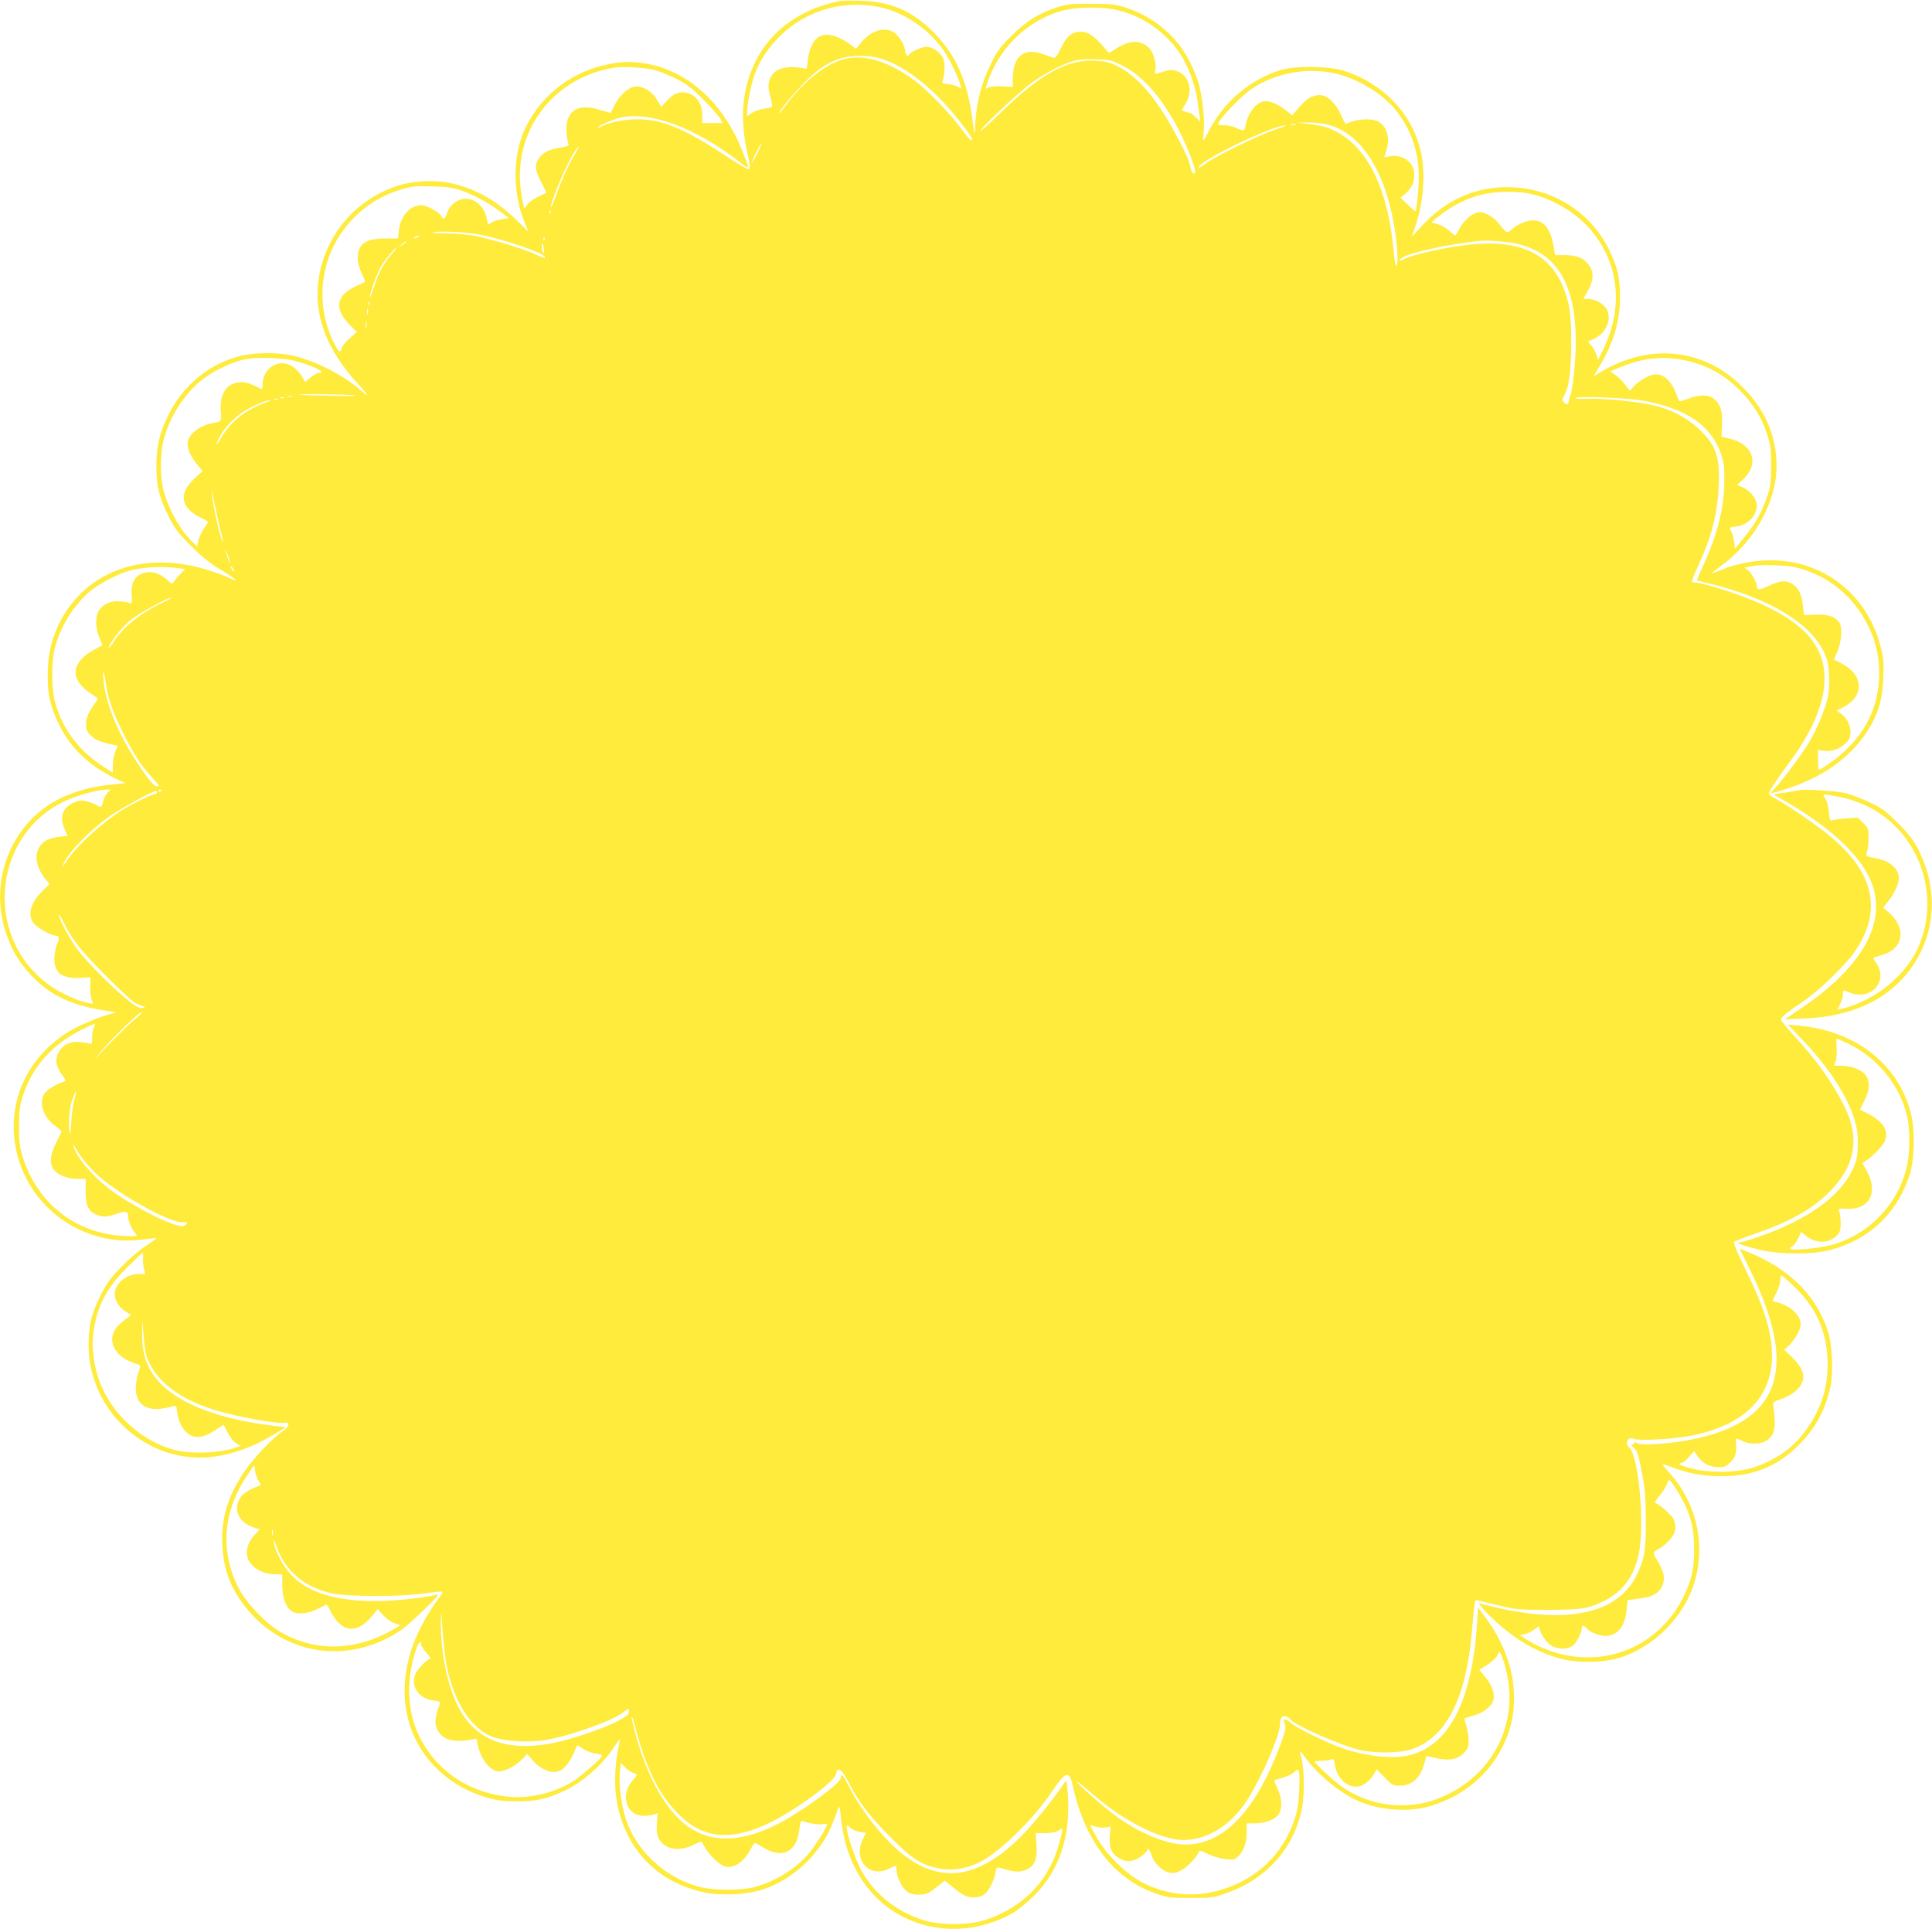 <?xml version="1.0" standalone="no"?>
<!DOCTYPE svg PUBLIC "-//W3C//DTD SVG 20010904//EN"
 "http://www.w3.org/TR/2001/REC-SVG-20010904/DTD/svg10.dtd">
<svg version="1.0" xmlns="http://www.w3.org/2000/svg"
 width="1280pt" height="1278pt" viewBox="0 0 1280 1278"
 preserveAspectRatio="xMidYMid meet">
<g transform="translate(0,1278) scale(0.1,-0.1)"
fill="#ffeb3b" stroke="none">
<path d="M5570 12774 c-367 -71 -601 -316 -643 -671 -12 -103 -1 -232 30 -361
11 -46 13 -76 7 -82 -6 -6 -66 28 -167 95 -263 174 -413 235 -576 235 -81 0
-183 -20 -231 -45 -17 -9 -30 -13 -30 -10 0 10 97 53 149 65 196 46 502 -67
789 -292 72 -56 71 -58 20 72 -123 312 -352 523 -624 576 -95 18 -162 18 -256
0 -243 -47 -443 -197 -552 -413 -92 -184 -94 -442 -5 -650 l20 -48 -78 76
c-133 128 -257 201 -413 240 -117 30 -271 24 -385 -15 -269 -91 -462 -317
-511 -597 -42 -245 45 -483 261 -716 74 -81 77 -94 7 -32 -105 92 -279 181
-429 220 -104 26 -263 26 -367 -1 -197 -50 -372 -193 -466 -381 -61 -120 -84
-214 -84 -344 0 -135 17 -206 81 -335 40 -81 62 -110 148 -196 74 -74 125
-116 197 -158 99 -59 132 -91 58 -55 -23 11 -80 33 -128 48 -362 118 -703 41
-906 -205 -113 -137 -170 -299 -170 -484 0 -139 17 -209 78 -335 73 -149 199
-269 364 -349 l73 -34 -68 -7 c-251 -23 -435 -103 -567 -245 -183 -199 -243
-482 -156 -742 38 -112 84 -190 164 -276 134 -144 285 -211 546 -245 24 -3 24
-4 -5 -11 -77 -18 -226 -81 -292 -122 -290 -181 -420 -496 -338 -816 97 -371
459 -613 839 -559 44 6 81 10 82 8 2 -2 -31 -25 -72 -53 -42 -27 -115 -90
-163 -140 -69 -71 -97 -110 -134 -185 -62 -124 -80 -199 -80 -329 -1 -441 395
-796 826 -741 125 16 262 65 382 136 l99 59 -100 13 c-385 48 -660 166 -777
333 -54 78 -77 162 -75 274 l1 91 8 -100 c4 -55 12 -114 17 -132 56 -176 240
-311 517 -382 157 -40 361 -74 397 -67 43 8 37 -26 -11 -57 -64 -42 -199 -185
-256 -272 -108 -162 -151 -309 -142 -484 8 -159 57 -288 156 -411 257 -321
687 -382 1031 -147 51 35 240 215 240 229 0 5 -4 7 -9 3 -5 -3 -56 -12 -113
-20 -410 -56 -700 -5 -847 150 -54 57 -107 154 -116 215 -4 29 -2 27 13 -15
34 -90 64 -138 118 -191 66 -65 154 -109 259 -131 111 -22 458 -22 609 1 60 9
112 14 115 11 3 -3 1 -12 -4 -19 -175 -231 -255 -455 -243 -683 17 -316 233
-574 554 -665 59 -16 107 -22 189 -22 134 0 205 17 332 79 108 53 237 168 305
271 23 35 43 62 44 61 2 -1 -1 -20 -6 -42 -22 -97 -31 -234 -20 -322 40 -329
245 -566 559 -644 119 -30 300 -24 416 14 206 67 389 244 467 452 14 39 29 79
34 90 5 14 10 -3 14 -55 22 -234 107 -420 253 -557 238 -221 600 -254 895 -82
31 19 93 70 137 114 163 163 239 391 220 662 -6 87 -10 104 -19 89 -45 -75
-207 -278 -286 -357 -289 -292 -547 -326 -810 -106 -122 102 -265 288 -342
444 -31 63 -48 79 -48 44 0 -36 -270 -232 -425 -309 -221 -110 -405 -121 -554
-34 -158 92 -298 326 -380 633 -17 62 -29 115 -26 117 2 2 9 -16 15 -39 77
-297 155 -461 284 -596 166 -176 358 -196 621 -66 178 88 435 279 435 323 0
30 21 35 42 9 10 -13 34 -53 52 -89 58 -112 135 -210 265 -341 141 -142 200
-181 310 -205 91 -20 183 -8 276 36 129 61 358 283 479 463 100 149 121 153
147 32 51 -239 173 -456 322 -573 83 -66 137 -95 232 -129 73 -25 92 -27 225
-27 136 0 151 2 232 31 269 94 450 296 504 563 18 91 15 270 -5 339 -6 19 -9
36 -8 38 2 2 18 -17 36 -42 78 -109 233 -236 347 -285 135 -59 304 -76 447
-44 40 9 113 35 162 59 205 99 351 277 407 497 31 123 23 288 -21 417 -35 105
-79 189 -150 286 l-48 65 -7 -102 c-33 -511 -181 -805 -440 -874 -108 -29
-279 -13 -446 42 -94 31 -315 138 -344 167 -13 12 -30 23 -39 25 -14 2 -15 -2
-5 -28 9 -27 5 -45 -27 -133 -163 -441 -376 -667 -631 -667 -126 0 -315 79
-472 197 -91 69 -254 214 -247 221 2 2 46 -33 97 -78 208 -183 458 -310 610
-310 156 0 314 98 419 262 98 153 219 431 219 503 0 38 11 55 34 55 12 0 27
-9 33 -19 25 -39 346 -180 473 -207 101 -21 258 -18 332 7 226 76 359 330 398
764 22 241 19 228 43 222 12 -3 74 -18 137 -33 107 -27 129 -29 320 -29 228 0
274 7 380 60 122 62 195 160 227 308 41 187 0 656 -63 707 -32 27 -7 77 30 58
26 -14 241 -4 361 17 360 65 555 251 555 530 0 158 -48 317 -172 567 -53 109
-85 185 -80 190 5 5 67 29 138 54 228 78 372 159 488 271 178 174 212 363 104
577 -79 156 -189 311 -328 460 -49 54 -90 103 -90 110 0 18 34 46 140 117 111
74 296 253 357 347 180 273 113 530 -202 776 -95 75 -273 195 -332 225 -24 12
-43 28 -43 35 0 15 42 78 150 226 133 182 207 353 217 500 17 250 -140 423
-515 569 -128 50 -323 107 -349 102 -21 -3 -15 16 31 118 87 189 124 335 133
521 9 198 -18 273 -137 383 -73 68 -173 121 -276 147 -107 28 -344 53 -451 48
-55 -2 -89 0 -86 5 9 15 344 1 448 -17 287 -52 452 -164 517 -354 19 -56 23
-86 22 -187 -2 -174 -48 -354 -143 -559 -23 -49 -40 -90 -39 -91 2 -1 37 -10
78 -20 393 -94 672 -260 764 -455 24 -53 31 -81 34 -154 3 -51 -1 -113 -8
-145 -17 -78 -69 -203 -119 -290 -46 -78 -167 -242 -225 -305 -20 -21 -36 -40
-36 -42 0 -1 28 6 63 16 286 84 488 231 605 440 53 96 73 173 79 305 5 102 2
134 -16 205 -83 334 -354 561 -691 577 -120 6 -250 -16 -360 -60 -35 -15 -65
-25 -67 -24 -1 2 25 23 58 47 223 162 368 423 369 662 0 201 -76 376 -229 528
-258 256 -622 290 -950 87 l-34 -21 27 45 c102 165 148 311 149 474 1 130 -16
204 -72 320 -126 256 -385 415 -676 415 -217 0 -408 -87 -566 -258 l-65 -70
24 71 c53 158 67 349 36 490 -56 252 -250 456 -514 539 -100 31 -321 33 -415
4 -202 -62 -376 -210 -474 -400 -18 -36 -36 -66 -38 -66 -3 0 -2 26 2 58 7 66
-7 217 -30 307 -8 33 -36 103 -62 155 -83 166 -234 296 -418 357 -73 25 -94
27 -235 28 -136 0 -163 -3 -225 -23 -128 -43 -203 -90 -301 -187 -81 -80 -98
-103 -142 -195 -67 -138 -99 -276 -103 -440 -1 -28 -6 -5 -14 61 -33 270 -111
447 -264 599 -140 139 -281 199 -476 205 -60 2 -121 1 -135 -1z m247 -39 c168
-32 340 -147 439 -296 42 -63 89 -163 109 -227 7 -23 6 -23 -17 -8 -14 9 -44
17 -67 19 -37 2 -41 4 -36 22 17 52 17 122 1 154 -20 38 -70 71 -109 71 -29 0
-101 -32 -112 -50 -12 -20 -23 -9 -29 28 -8 55 -57 119 -100 130 -66 19 -135
-12 -195 -85 l-30 -36 -35 27 c-20 15 -55 36 -78 46 -117 53 -188 0 -207 -154
l-6 -51 -35 5 c-121 17 -190 -10 -212 -82 -10 -34 -9 -51 5 -106 10 -36 15
-67 12 -70 -2 -3 -28 -9 -57 -13 -29 -5 -65 -18 -80 -29 l-28 -21 0 33 c1 53
26 178 49 242 29 83 76 159 145 233 171 184 421 266 673 218z m1595 -24 c192
-49 357 -180 442 -349 40 -80 71 -177 80 -252 4 -30 9 -73 13 -95 l5 -40 -29
28 c-16 15 -32 27 -35 27 -4 0 -18 4 -33 10 l-26 10 26 43 c52 90 24 189 -61
217 -29 10 -44 9 -84 -4 -63 -21 -63 -20 -56 8 10 42 -12 121 -44 151 -54 51
-125 50 -212 -5 l-51 -31 -49 56 c-57 63 -93 85 -140 85 -55 0 -93 -31 -129
-109 -25 -51 -38 -68 -49 -64 -8 3 -41 14 -72 25 -126 45 -198 -16 -198 -167
l0 -51 -69 4 c-41 3 -77 -1 -91 -8 -20 -11 -21 -10 -15 12 75 244 270 436 507
498 101 26 269 27 370 1z m-1571 -321 c125 -38 276 -145 411 -289 73 -78 188
-226 188 -242 0 -21 -19 -3 -75 73 -73 99 -229 260 -308 317 -185 135 -351
179 -490 132 -112 -39 -239 -141 -343 -276 -31 -41 -59 -75 -61 -75 -12 0 73
106 149 185 136 142 239 194 384 195 54 0 103 -7 145 -20z m1595 -44 c145 -72
286 -241 398 -477 53 -112 93 -225 83 -236 -12 -11 -25 8 -31 45 -8 55 -111
252 -199 385 -90 135 -187 231 -282 278 -55 27 -82 33 -149 37 -186 10 -362
-87 -629 -347 -70 -68 -130 -122 -132 -119 -10 9 260 262 341 320 90 64 183
113 264 140 42 14 79 17 156 15 94 -2 106 -5 180 -41z m-3096 -31 c30 -8 93
-33 140 -57 69 -34 103 -60 180 -138 52 -52 102 -109 112 -125 l16 -30 -68 0
-67 0 0 52 c0 95 -65 161 -147 150 -32 -5 -50 -16 -83 -50 l-42 -44 -30 49
c-36 58 -102 94 -152 83 -43 -10 -96 -60 -126 -119 -14 -28 -26 -52 -27 -53
-1 -1 -30 7 -65 17 -122 39 -194 17 -222 -67 -11 -33 -7 -120 7 -156 4 -11 -5
-17 -38 -22 -81 -13 -119 -28 -148 -62 -40 -45 -39 -85 5 -169 19 -37 35 -68
35 -70 0 -2 -23 -13 -50 -25 -28 -12 -61 -35 -74 -52 l-23 -29 -14 68 c-81
411 179 788 599 864 62 12 214 4 282 -15z m4503 -21 c150 -33 317 -134 404
-243 102 -128 153 -277 153 -444 0 -82 -15 -227 -24 -227 -1 0 -24 20 -50 45
l-47 46 31 25 c42 36 60 74 60 128 0 80 -77 137 -164 120 l-35 -6 15 49 c25
81 2 158 -57 189 -36 18 -115 18 -169 -1 -23 -8 -44 -15 -46 -15 -1 0 -15 27
-30 60 -35 78 -91 130 -140 130 -49 0 -85 -21 -138 -82 l-45 -52 -41 33 c-46
36 -99 61 -132 61 -57 0 -115 -66 -133 -150 -11 -50 -11 -51 -58 -30 -23 11
-61 20 -84 20 -24 0 -43 3 -43 6 0 29 147 184 224 236 152 104 363 143 549
102z m-72 -334 c229 -43 397 -285 465 -670 21 -119 30 -270 16 -270 -6 0 -13
33 -17 78 -39 465 -197 757 -455 841 -20 6 -69 15 -110 20 l-75 8 61 2 c34 0
86 -4 115 -9z m-188 -7 c-7 -2 -21 -2 -30 0 -10 3 -4 5 12 5 17 0 24 -2 18 -5z
m-138 -33 c-112 -38 -395 -176 -458 -224 -26 -20 -47 -31 -47 -26 0 42 486
277 575 279 11 0 -20 -13 -70 -29z m-3427 -155 c-18 -35 -34 -63 -36 -61 -4 5
56 126 63 126 3 0 -10 -29 -27 -65z m-1208 -3 c-40 -66 -86 -165 -125 -274
-19 -51 -34 -88 -35 -81 -1 41 112 306 162 376 31 44 30 31 -2 -21z m-760
-242 c85 -29 180 -79 259 -138 l63 -47 -45 -7 c-24 -3 -56 -13 -70 -22 -24
-17 -24 -16 -31 21 -15 92 -94 153 -170 132 -45 -12 -81 -48 -96 -95 -12 -36
-24 -43 -34 -19 -10 27 -97 75 -136 75 -75 0 -138 -73 -148 -171 l-5 -49 -84
0 c-133 0 -183 -36 -183 -133 0 -24 11 -65 25 -95 14 -30 25 -56 25 -57 0 -2
-27 -16 -59 -30 -135 -61 -150 -149 -45 -256 l48 -48 -47 -42 c-26 -22 -50
-52 -53 -65 -8 -33 -17 -30 -41 14 -113 204 -116 464 -7 673 90 172 243 301
424 358 93 29 103 30 230 26 85 -2 132 -9 180 -25z m7114 -30 c137 -35 282
-125 374 -231 192 -225 221 -525 77 -808 l-27 -55 -13 38 c-7 21 -23 48 -34
60 l-21 23 41 18 c82 38 122 135 81 201 -23 35 -76 64 -121 64 l-31 0 30 53
c42 74 41 133 -1 181 -35 41 -79 56 -160 56 l-56 0 -7 43 c-20 127 -64 187
-139 187 -44 0 -105 -27 -144 -62 -27 -25 -33 -23 -75 32 -39 53 -109 92 -147
83 -41 -9 -88 -50 -118 -101 -14 -26 -28 -49 -30 -51 -2 -3 -16 7 -31 21 -33
31 -67 49 -106 58 -30 6 -30 6 40 58 140 105 272 151 440 151 69 1 125 -5 178
-19z m-6517 -122 c-3 -8 -6 -5 -6 6 -1 11 2 17 5 13 3 -3 4 -12 1 -19z m-465
-143 c155 -30 428 -124 428 -147 0 -11 0 -11 -73 22 -73 33 -262 90 -382 116
-47 10 -130 17 -200 18 -78 0 -106 3 -80 8 55 9 219 0 307 -17z m-412 -15 c-8
-5 -19 -10 -25 -10 -5 0 -3 5 5 10 8 5 20 10 25 10 6 0 3 -5 -5 -10z m837 -22
c-3 -8 -6 -5 -6 6 -1 11 2 17 5 13 3 -3 4 -12 1 -19z m6448 -24 c263 -63 385
-270 385 -653 0 -121 -22 -330 -38 -355 -3 -6 -7 -19 -7 -28 -2 -28 -14 -33
-32 -15 -16 16 -16 19 4 54 29 52 43 166 43 356 0 176 -12 253 -54 356 -94
231 -303 320 -650 277 -145 -18 -343 -63 -398 -90 -38 -19 -49 -14 -16 8 50
33 319 91 508 110 58 6 191 -5 255 -20z m-7365 12 c0 -2 -12 -11 -27 -20 l-28
-17 24 20 c23 21 31 25 31 17z m913 -44 c4 -21 3 -31 -3 -27 -6 3 -10 20 -10
37 0 38 5 34 13 -10z m-1011 -39 c-58 -71 -82 -115 -113 -211 -16 -48 -28 -80
-29 -71 0 26 48 159 74 203 24 41 93 126 102 126 3 0 -12 -21 -34 -47z m-145
-335 c-3 -7 -5 -2 -5 12 0 14 2 19 5 13 2 -7 2 -19 0 -25z m-10 -55 c-3 -10
-5 -4 -5 12 0 17 2 24 5 18 2 -7 2 -21 0 -30z m-10 -95 c-2 -13 -4 -5 -4 17
-1 22 1 32 4 23 2 -10 2 -28 0 -40z m-494 -214 c124 -28 243 -84 179 -84 -9 0
-34 -14 -54 -30 l-37 -31 -15 28 c-21 41 -68 82 -104 92 -81 24 -162 -44 -162
-134 0 -20 -3 -35 -7 -33 -80 41 -109 50 -150 45 -85 -9 -129 -80 -120 -193 5
-69 8 -65 -63 -79 -77 -16 -146 -69 -156 -120 -7 -40 15 -95 62 -152 l36 -44
-51 -47 c-109 -99 -97 -193 34 -259 28 -14 51 -27 53 -28 2 -1 -11 -23 -28
-49 -17 -25 -34 -62 -37 -81 l-6 -36 -24 23 c-80 74 -156 202 -194 328 -29 94
-31 250 -5 355 37 151 142 314 260 403 84 64 208 120 296 135 65 11 226 6 293
-9z m9196 5 c158 -25 287 -92 401 -208 87 -89 140 -174 177 -286 23 -70 27
-97 27 -210 0 -120 -2 -136 -31 -218 -36 -102 -77 -173 -153 -265 l-55 -67 -6
46 c-4 26 -12 56 -18 67 -16 29 -16 29 34 34 84 10 149 90 131 161 -9 37 -51
82 -88 97 -18 8 -35 15 -37 16 -2 2 13 17 32 33 118 104 75 239 -87 276 l-51
12 4 76 c4 91 -10 138 -50 172 -39 32 -96 33 -174 4 -31 -12 -58 -19 -59 -17
-1 1 -13 29 -25 60 -30 74 -78 118 -129 118 -41 0 -109 -38 -151 -83 l-23 -26
-32 42 c-18 23 -47 52 -65 64 l-33 23 43 18 c152 65 280 84 418 61z m-8779
-238 c30 -4 -37 -6 -150 -3 -113 2 -209 5 -215 7 -20 7 311 3 365 -4z m-417
-8 c-7 -2 -19 -2 -25 0 -7 3 -2 5 12 5 14 0 19 -2 13 -5z m-50 -10 c-7 -2 -19
-2 -25 0 -7 3 -2 5 12 5 14 0 19 -2 13 -5z m-46 -9 c-3 -3 -12 -4 -19 -1 -8 3
-5 6 6 6 11 1 17 -2 13 -5z m-85 -24 c-128 -46 -231 -130 -291 -237 -18 -32
-29 -47 -25 -33 21 78 121 188 215 235 63 33 118 54 139 54 8 0 -9 -9 -38 -19z
m-303 -795 c12 -49 24 -99 27 -110 4 -15 3 -17 -4 -5 -15 23 -60 228 -66 295
-5 58 -5 57 8 -15 8 -41 24 -115 35 -165z m75 -255 c5 -20 3 -19 -8 5 -7 17
-16 41 -20 55 -5 20 -3 19 8 -5 7 -16 16 -41 20 -55z m10430 -55 c183 -60 325
-182 416 -357 55 -105 80 -207 80 -328 0 -214 -85 -394 -255 -540 -48 -41
-133 -100 -144 -100 -4 0 -6 30 -6 66 l0 66 35 -6 c52 -8 109 11 147 49 27 27
33 41 33 75 0 49 -27 99 -67 125 l-26 18 38 18 c152 74 146 219 -12 298 l-42
21 20 48 c30 67 37 164 15 198 -27 39 -77 56 -161 52 l-73 -3 -7 60 c-8 76
-30 122 -69 146 -43 26 -81 24 -154 -11 -64 -30 -82 -31 -82 -4 0 24 -38 92
-61 108 l-22 15 24 5 c59 13 81 14 184 11 84 -3 128 -10 189 -30z m-10758 9
l31 -4 -37 -38 c-20 -20 -39 -44 -42 -52 -4 -12 -13 -8 -39 17 -57 53 -122 67
-179 38 -44 -23 -63 -67 -58 -137 4 -50 2 -58 -11 -53 -9 4 -38 9 -66 11 -58
6 -107 -15 -138 -58 -27 -36 -26 -121 2 -184 12 -26 20 -48 19 -49 -2 -1 -26
-14 -55 -30 -146 -78 -163 -187 -41 -276 24 -17 49 -34 57 -39 11 -6 9 -14
-11 -41 -41 -55 -58 -95 -58 -140 0 -34 6 -47 34 -74 31 -29 63 -42 149 -60
l27 -5 -16 -38 c-9 -20 -16 -60 -16 -89 l-1 -52 -56 36 c-168 107 -278 252
-327 434 -24 87 -24 271 0 359 38 144 127 285 237 377 59 48 187 114 259 133
95 25 227 31 336 14z m354 -19 c0 -5 -5 -3 -10 5 -5 8 -10 20 -10 25 0 6 5 3
10 -5 5 -8 10 -19 10 -25z m-468 -205 c-144 -67 -262 -160 -324 -254 -21 -33
-38 -54 -38 -49 0 26 88 139 144 184 56 46 246 150 270 148 6 0 -17 -13 -52
-29z m-381 -536 c13 -96 42 -180 109 -319 70 -142 123 -226 197 -306 46 -49
52 -59 34 -59 -23 0 -71 61 -159 200 -110 175 -181 356 -196 499 -8 84 2 73
15 -15z m11 -726 c-11 -13 -24 -36 -28 -53 -10 -45 -14 -47 -39 -31 -13 8 -43
20 -68 27 -39 9 -51 8 -90 -9 -74 -33 -95 -97 -58 -178 l19 -41 -55 -7 c-69
-8 -109 -28 -133 -69 -35 -57 -18 -140 43 -213 l26 -31 -36 -34 c-93 -88 -116
-170 -66 -230 26 -30 117 -79 148 -79 19 0 19 -18 0 -63 -8 -20 -15 -61 -15
-90 0 -95 54 -133 177 -125 l62 3 -1 -65 c-1 -36 4 -76 11 -89 13 -23 13 -24
-25 -16 -65 12 -179 64 -251 114 -466 328 -376 1054 155 1248 75 28 172 51
216 52 l29 1 -21 -22z m358 18 c0 -3 -4 -8 -10 -11 -5 -3 -10 -1 -10 4 0 6 5
11 10 11 6 0 10 -2 10 -4z m-30 -16 c0 -5 -6 -10 -13 -10 -17 0 -151 -65 -212
-103 -141 -88 -310 -242 -377 -346 -17 -25 -28 -38 -24 -28 27 80 185 243 327
339 76 51 273 158 292 158 4 0 7 -4 7 -10z m-497 -1046 c88 -105 321 -334 357
-351 14 -6 34 -15 45 -19 19 -7 19 -8 -3 -12 -16 -2 -41 10 -80 40 -94 72
-281 258 -345 343 -56 74 -127 207 -127 236 0 7 17 -23 39 -67 23 -48 69 -117
114 -170z m362 -447 c-48 -37 -205 -193 -259 -257 -20 -25 -16 -16 11 19 54
71 272 285 282 275 3 -3 -12 -20 -34 -37z m-284 -65 c-6 -12 -11 -42 -11 -67
0 -41 -2 -46 -17 -39 -10 4 -40 9 -68 11 -63 5 -112 -20 -138 -71 -24 -46 -17
-89 23 -145 27 -37 29 -42 13 -47 -44 -13 -108 -51 -126 -76 -44 -59 -12 -160
70 -218 24 -18 43 -35 41 -38 -2 -4 -18 -37 -37 -74 -38 -77 -44 -132 -18
-172 26 -39 90 -66 159 -66 l56 0 -1 -77 c-1 -94 18 -138 68 -159 46 -19 75
-18 142 6 61 21 73 17 73 -28 0 -25 24 -77 48 -104 14 -17 12 -18 -31 -18
-343 0 -617 202 -718 530 -19 62 -23 97 -23 200 1 107 4 136 27 205 51 154
149 282 286 374 60 41 182 103 189 96 2 -2 -1 -12 -7 -23z m-128 -474 c-8 -29
-18 -98 -21 -153 -5 -87 -7 -94 -13 -55 -6 41 3 156 15 191 31 86 40 94 19 17z
m132 -483 c133 -133 506 -344 588 -332 33 4 36 -9 5 -24 -40 -18 -273 93 -449
212 -135 92 -261 234 -283 319 -4 14 8 -2 26 -35 18 -33 69 -96 113 -140z
m323 -572 c-2 -21 1 -53 6 -70 l8 -33 -44 0 c-82 0 -158 -64 -158 -134 0 -42
32 -92 75 -117 l35 -21 -38 -28 c-22 -15 -48 -40 -60 -54 -64 -83 -18 -186
104 -232 27 -9 50 -19 52 -20 2 -1 -4 -28 -14 -59 -46 -160 20 -250 166 -226
30 5 62 12 71 16 13 5 18 -3 23 -40 10 -66 31 -109 68 -140 46 -39 108 -32
184 20 30 21 56 36 57 34 1 -2 13 -26 27 -53 13 -27 38 -57 54 -67 l30 -18
-25 -9 c-100 -38 -298 -47 -409 -19 -224 58 -425 243 -504 464 -36 102 -50
222 -37 317 24 174 88 296 228 434 51 50 95 92 98 92 2 0 4 -17 3 -37z m766
-1475 c18 -27 18 -28 0 -33 -46 -14 -105 -49 -119 -72 -54 -82 -17 -169 88
-203 l38 -12 -35 -38 c-63 -70 -68 -148 -11 -204 35 -35 92 -56 154 -56 l41 0
0 -72 c0 -84 24 -147 64 -173 36 -24 110 -16 175 18 28 15 53 27 55 27 2 0 14
-19 25 -42 72 -145 174 -158 276 -34 l37 46 37 -41 c20 -22 53 -46 75 -53 l39
-13 -44 -26 c-249 -146 -518 -153 -749 -20 -99 57 -226 190 -278 290 -127 244
-105 513 59 754 l44 64 5 -40 c3 -22 14 -52 24 -67z m93 -355 c-3 -10 -5 -4
-5 12 0 17 2 24 5 18 2 -7 2 -21 0 -30z m1148 -845 c40 -235 152 -423 287
-486 74 -34 216 -48 342 -34 153 17 490 135 552 193 27 25 39 21 29 -11 -12
-39 -251 -137 -450 -186 -339 -82 -566 -3 -685 240 -68 138 -112 363 -109 559
2 71 3 64 10 -53 5 -74 16 -174 24 -222z m-165 117 c0 -8 16 -33 36 -55 20
-22 31 -40 25 -40 -21 0 -90 -72 -101 -106 -28 -82 25 -156 120 -169 42 -6 50
-10 44 -24 -22 -53 -34 -110 -28 -136 20 -90 96 -124 225 -102 l47 8 6 -35
c17 -89 74 -169 128 -180 41 -8 119 29 167 78 l34 36 35 -41 c19 -22 51 -49
73 -59 83 -43 141 -16 192 89 l33 70 39 -26 c21 -14 58 -28 82 -31 23 -2 43
-8 43 -12 0 -16 -140 -138 -198 -174 -132 -80 -299 -116 -446 -97 -260 35
-464 180 -572 406 -78 162 -84 368 -18 567 15 46 34 64 34 33z m7190 -177 c80
-333 -75 -660 -385 -814 -106 -52 -197 -74 -315 -74 -137 0 -271 42 -387 121
-48 32 -183 157 -183 168 0 3 19 6 43 6 23 0 52 4 63 8 20 7 22 3 28 -37 13
-87 84 -152 155 -142 37 6 84 45 107 88 l14 27 53 -54 c50 -52 56 -55 101 -55
83 0 137 51 165 156 l11 41 62 -14 c87 -20 143 -10 185 32 28 28 33 40 33 82
0 28 -7 72 -15 98 -8 27 -13 50 -12 51 1 1 28 9 59 18 68 19 124 64 133 106 9
42 -11 98 -56 151 l-38 47 50 31 c27 17 57 44 67 60 l17 30 12 -24 c7 -13 22
-61 33 -107z m-5784 -674 c30 -8 30 -9 -5 -50 -85 -96 -41 -234 74 -234 24 0
55 4 68 9 l24 9 -5 -67 c-3 -51 0 -75 12 -100 38 -72 128 -91 224 -46 30 14
55 25 57 25 2 0 15 -20 28 -43 31 -53 97 -114 132 -123 56 -14 123 30 166 111
13 25 27 45 31 45 4 0 28 -13 55 -30 128 -79 224 -29 240 126 5 44 9 54 21 49
40 -15 108 -25 134 -20 15 4 28 3 28 -1 0 -16 -66 -123 -112 -181 -88 -111
-231 -200 -379 -237 -83 -20 -253 -21 -339 0 -231 53 -431 234 -503 451 -31
95 -49 232 -40 315 l6 59 30 -31 c16 -17 40 -33 53 -36z m4412 -108 c-4 -96
-11 -137 -32 -201 -64 -189 -186 -329 -361 -416 -210 -103 -434 -106 -634 -7
-112 55 -246 184 -314 303 -25 44 -45 81 -43 82 1 2 17 -2 35 -8 18 -6 47 -9
65 -6 l34 5 -5 -62 c-6 -74 11 -117 60 -146 47 -29 96 -26 145 10 23 17 42 35
42 40 0 25 18 6 29 -30 16 -53 71 -107 118 -116 29 -6 47 -2 82 17 41 22 102
87 113 121 4 10 20 6 64 -16 34 -16 83 -30 116 -33 53 -5 59 -4 86 24 35 35
52 87 52 161 l0 52 48 0 c62 0 116 16 148 44 40 34 44 107 10 182 -14 31 -25
58 -24 59 2 2 28 10 59 19 30 8 64 25 74 36 32 35 38 13 33 -114z m-2910 -283
l40 -5 -20 -40 c-71 -136 41 -265 172 -198 22 11 42 20 45 20 3 0 5 -15 5 -33
0 -42 37 -115 72 -141 31 -22 102 -25 139 -6 13 7 43 28 66 47 l42 34 57 -46
c31 -26 68 -51 81 -56 41 -15 98 -11 125 11 29 22 63 89 73 143 8 42 5 41 69
22 63 -19 100 -19 141 1 51 24 69 71 62 163 l-5 76 63 0 c42 1 71 7 89 18 31
21 31 22 6 -75 -64 -254 -241 -438 -500 -520 -108 -33 -292 -33 -400 0 -184
58 -333 179 -417 337 -40 77 -93 235 -93 278 0 20 0 20 24 -2 13 -12 42 -25
64 -28z"/>
<path d="M11920 7545 c-8 -2 -50 -9 -93 -16 l-77 -12 72 -42 c322 -184 531
-387 588 -573 80 -258 -88 -540 -480 -804 l-105 -71 135 6 c371 16 639 173
771 452 98 208 89 450 -23 670 -32 61 -63 101 -133 171 -78 79 -105 99 -186
137 -52 25 -123 53 -159 62 -60 15 -275 29 -310 20z m298 -51 c41 -9 112 -35
161 -59 328 -165 478 -569 338 -912 -81 -200 -290 -372 -518 -427 l-27 -6 19
37 c11 21 19 50 19 65 0 33 -2 32 43 13 141 -59 262 75 177 195 -12 17 -21 33
-19 34 2 2 29 11 60 20 144 41 162 182 36 287 l-31 26 31 39 c48 61 73 115 73
158 0 58 -55 109 -135 126 -90 18 -85 15 -74 52 5 18 9 59 9 91 0 54 -3 62
-35 94 l-36 36 -77 -5 c-42 -3 -84 -9 -93 -12 -14 -6 -17 3 -22 54 -3 33 -12
72 -21 85 -9 13 -16 27 -16 29 0 6 34 1 138 -20z"/>
<path d="M11921 5913 c146 -150 253 -296 320 -436 55 -116 72 -193 67 -298 -4
-76 -9 -97 -41 -161 -84 -171 -305 -325 -617 -432 -58 -20 -115 -36 -125 -37
-36 -1 43 -29 144 -51 135 -30 344 -29 456 1 258 68 439 238 525 491 34 100
39 298 11 410 -82 328 -363 549 -741 585 l-75 7 76 -79z m324 -47 c193 -93
342 -276 389 -476 23 -94 21 -259 -4 -354 -63 -246 -259 -443 -504 -506 -89
-22 -266 -38 -266 -22 0 5 7 12 15 16 8 3 25 25 37 50 l21 45 29 -24 c66 -56
156 -55 209 1 19 20 24 36 24 77 0 29 -4 63 -8 77 -8 25 -8 25 50 22 147 -7
209 106 133 246 l-31 57 23 15 c51 33 118 104 128 136 23 68 -17 127 -120 179
l-47 24 28 57 c40 79 40 141 0 182 -32 31 -95 52 -160 52 l-40 0 11 31 c6 16
8 57 6 90 -2 32 -2 59 0 59 3 0 37 -16 77 -34z"/>
<path d="M11596 4364 c324 -657 199 -1008 -400 -1123 -140 -27 -330 -39 -351
-21 -10 8 -15 9 -15 1 0 -6 -7 -11 -16 -11 -11 0 -7 -7 11 -22 22 -20 30 -43
52 -158 22 -114 26 -164 27 -320 1 -205 -9 -261 -65 -373 -122 -241 -438 -315
-908 -211 -63 14 -119 28 -124 31 -28 17 21 -43 85 -103 143 -136 296 -224
458 -265 116 -30 290 -23 398 14 201 70 377 237 457 435 107 264 49 572 -147
787 -27 30 -47 55 -43 55 4 0 40 -12 79 -26 108 -39 197 -54 315 -54 206 0
366 65 506 205 114 114 178 232 212 388 20 94 12 277 -15 362 -77 243 -260
424 -540 534 l-47 19 71 -144z m292 -108 c141 -136 212 -289 220 -481 7 -182
-41 -334 -152 -482 -79 -105 -181 -178 -318 -228 -107 -40 -288 -47 -423 -16
-52 13 -93 27 -90 32 4 5 12 9 20 9 8 0 28 17 46 39 l33 38 21 -31 c33 -50 81
-76 137 -76 43 0 54 4 84 34 34 34 40 58 35 129 -3 32 0 32 42 11 47 -25 126
-23 164 4 43 31 56 69 50 149 -3 38 -7 76 -9 87 -2 15 8 23 51 37 68 23 118
61 138 105 25 51 5 104 -62 170 l-54 52 26 23 c41 38 83 110 83 143 0 64 -69
127 -162 150 l-27 6 26 51 c15 28 27 66 27 85 1 19 4 34 9 34 4 0 42 -33 85
-74z m-762 -1375 c72 -123 97 -213 98 -356 1 -138 -15 -210 -70 -323 -122
-249 -363 -402 -633 -402 -144 0 -280 40 -405 117 l-48 30 33 7 c18 3 47 18
66 32 27 21 33 22 33 8 0 -30 44 -95 78 -116 41 -25 102 -27 138 -4 26 18 63
86 64 119 0 22 13 22 35 -3 27 -30 99 -54 141 -47 70 12 111 71 121 172 l6 64
38 5 c22 3 57 9 79 12 87 13 138 80 120 159 -5 20 -23 60 -40 88 -33 54 -34
52 21 82 14 7 42 32 62 54 41 46 48 90 22 141 -14 27 -91 94 -118 103 -7 2 6
23 30 51 23 26 45 61 48 77 6 25 9 28 22 17 8 -6 35 -46 59 -87z"/>
</g>
</svg>
